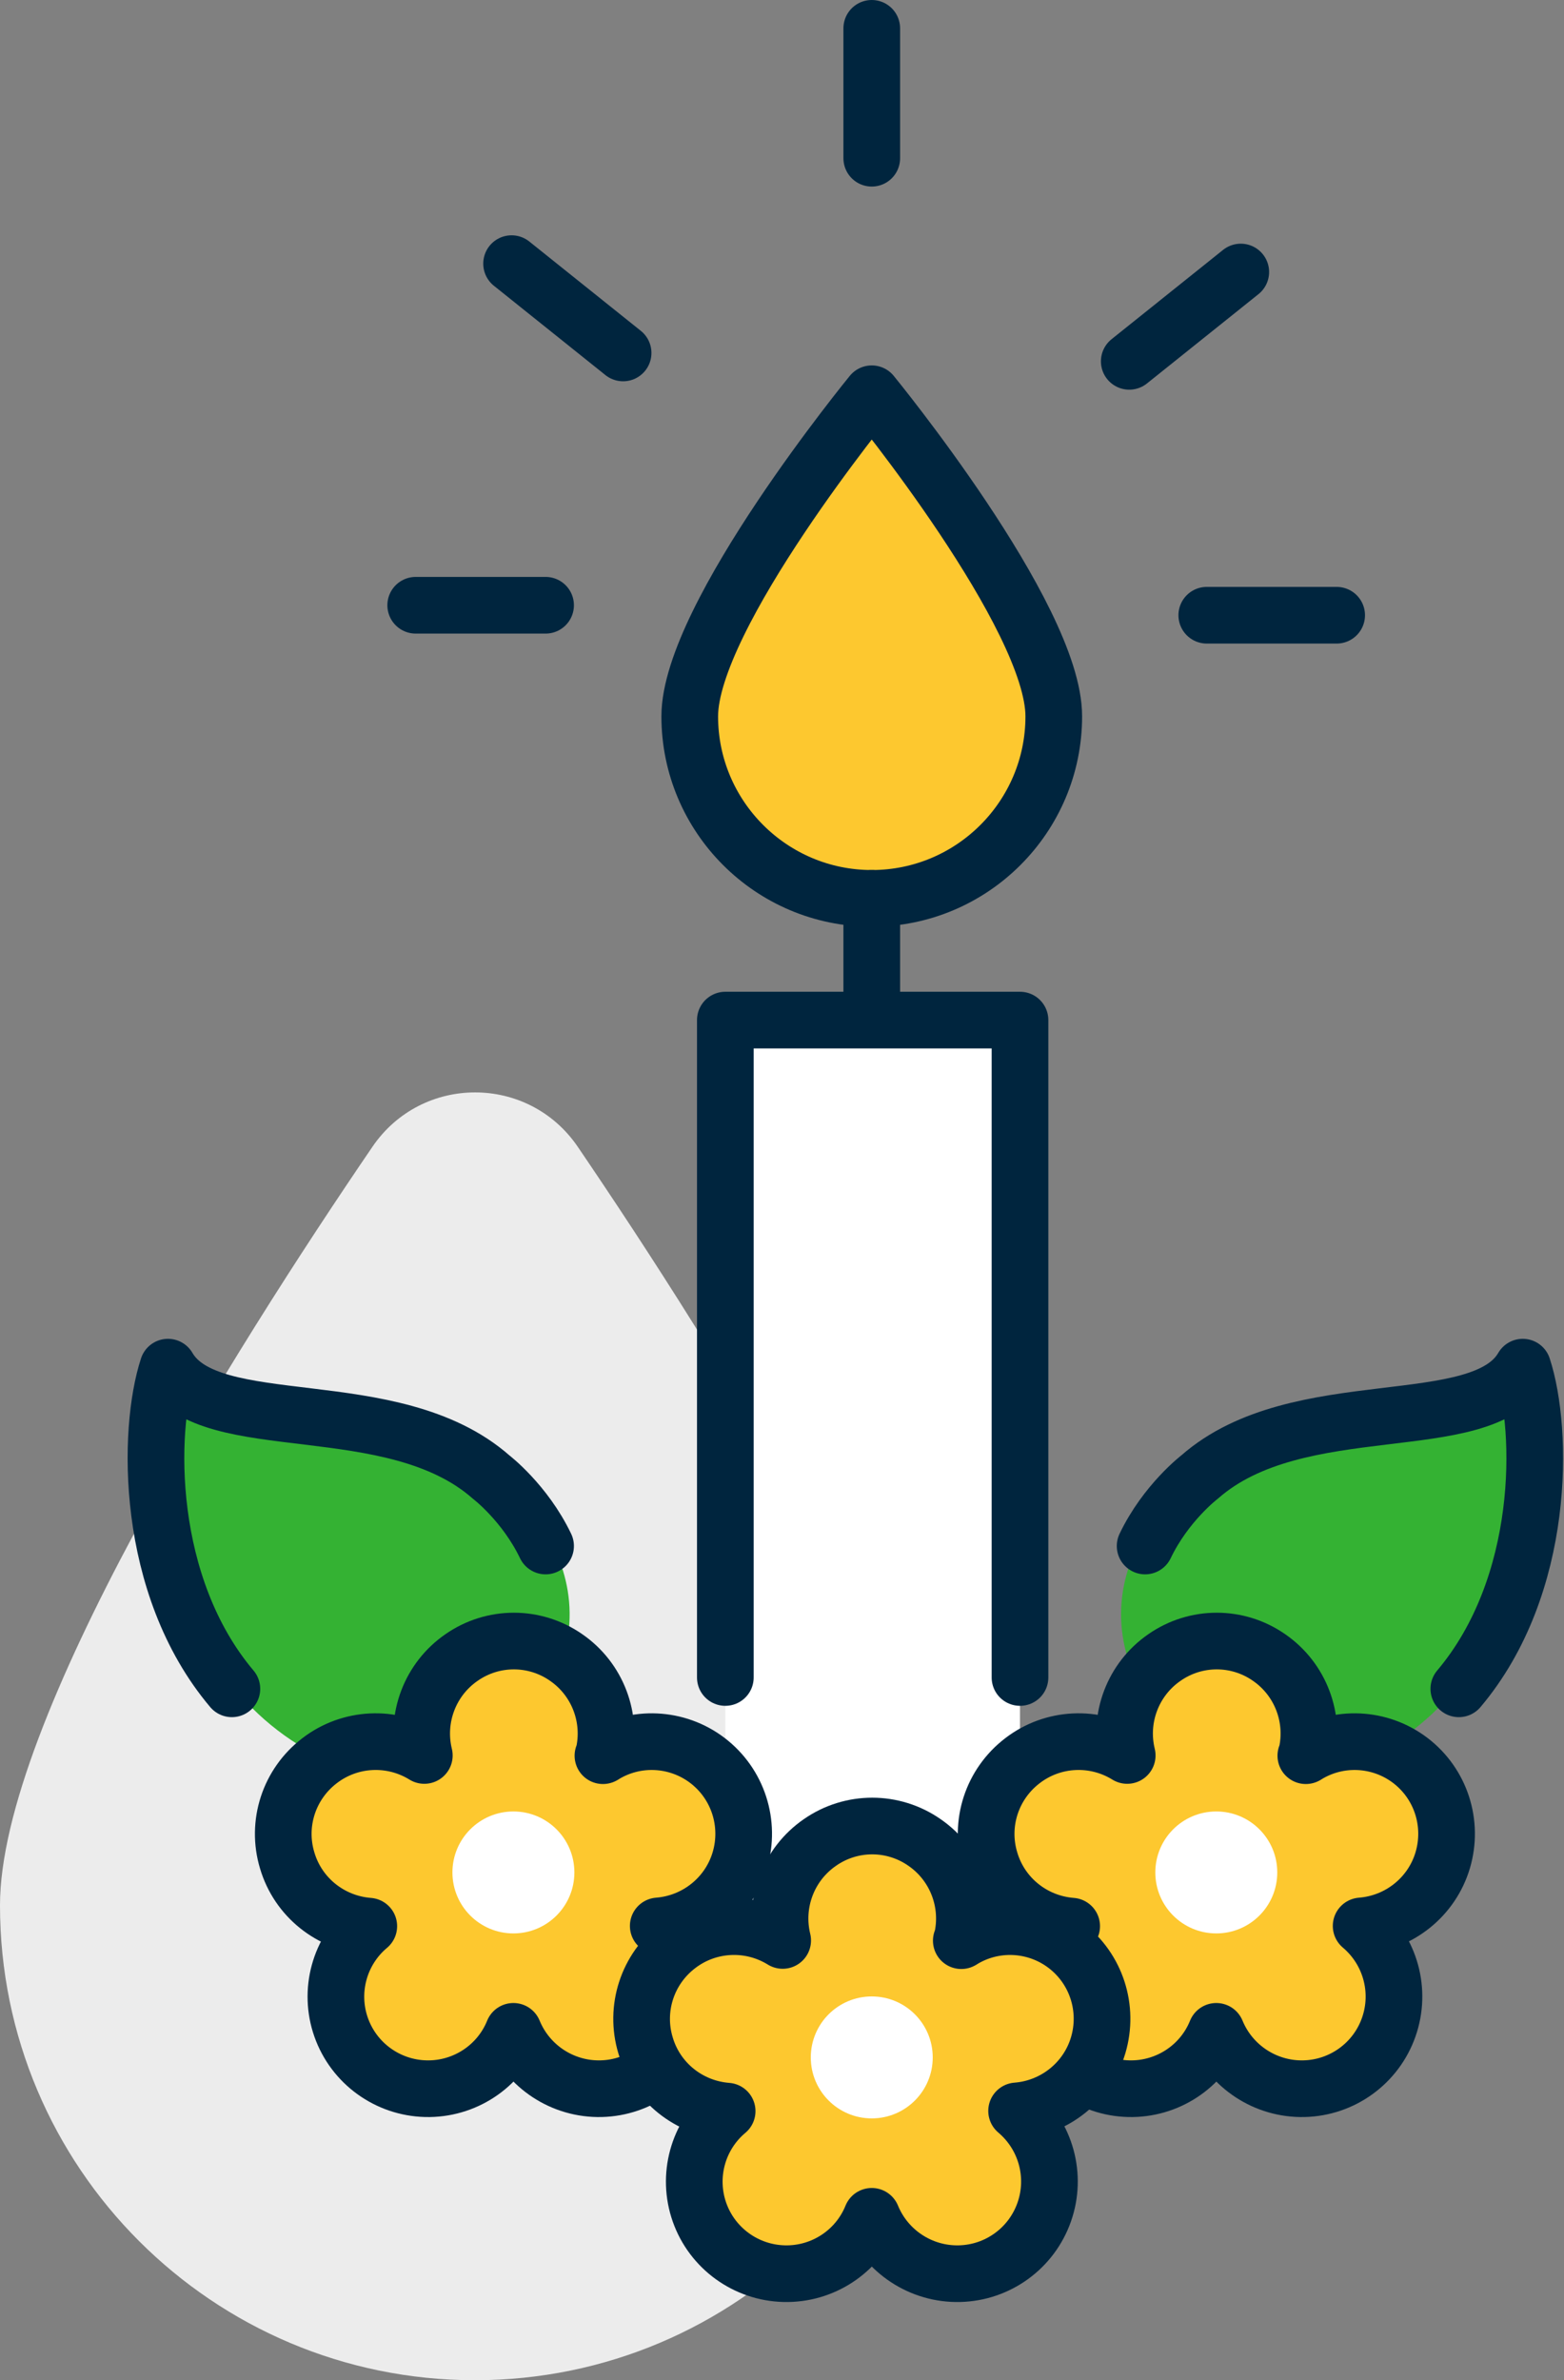 <?xml version="1.0" encoding="UTF-8"?>
<svg xmlns="http://www.w3.org/2000/svg" width="69" height="105" viewBox="0 0 69 105" fill="none">
  <rect x="0" y="0" width="69" height="105" fill="#808080" stroke="none"/>
  <g clip-path="url(#clip0_573_131)">
    <path d="M41.9 84.05C41.9 95.62 32.52 105 20.95 105C9.38 105 0 95.62 0 84.05C0 75.95 10.26 59.64 16.43 50.59C18.61 47.39 23.31 47.39 25.49 50.59C31.65 59.65 41.92 75.95 41.92 84.05H41.9Z" fill="#ECECEC"></path>
    <path d="M45 45H32V88H45V45Z" fill="white"></path>
    <path d="M51.86 76.73C46.06 70.15 52.59 65.17 52.59 65.17C56.37 61.84 62.94 62.98 65.87 61.32C66.49 60.97 67.28 61.39 67.38 62.1C68.07 67.28 66.52 77.35 56.06 78.83C56.06 78.83 53.98 79.12 51.87 76.73H51.86Z" fill="#34B233"></path>
    <path d="M64.36 74.5C68.21 69.94 68.09 63.08 67.18 60.31C65.34 63.48 57.27 61.33 52.92 65.16C52.92 65.16 51.43 66.3 50.52 68.2" stroke="#00253E" stroke-width="2.5" stroke-linecap="round" stroke-linejoin="round"></path>
    <path d="M18.53 78.84C8.06 77.36 6.52 67.3 7.21 62.11C7.3 61.4 8.09 60.98 8.72 61.33C11.66 62.99 18.23 61.85 22 65.18C22 65.18 28.53 70.15 22.73 76.74C20.62 79.13 18.54 78.84 18.54 78.84H18.53Z" fill="#34B233"></path>
    <path d="M24.07 68.2C23.16 66.3 21.67 65.16 21.67 65.16C17.32 61.33 9.25 63.48 7.41 60.31C6.5 63.08 6.38 69.94 10.23 74.5" stroke="#00253E" stroke-width="2.5" stroke-linecap="round" stroke-linejoin="round"></path>
    <path d="M18.34 26.7H24.07" stroke="#00253E" stroke-width="2.5" stroke-linecap="round" stroke-linejoin="round"></path>
    <path d="M22.57 11.63L27.49 15.57" stroke="#00253E" stroke-width="2.5" stroke-linecap="round" stroke-linejoin="round"></path>
    <path d="M53.24 27.14H58.97" stroke="#00253E" stroke-width="2.5" stroke-linecap="round" stroke-linejoin="round"></path>
    <path d="M49.82 15.94L54.74 12" stroke="#00253E" stroke-width="2.5" stroke-linecap="round" stroke-linejoin="round"></path>
    <path d="M38.46 1.25V6.98" stroke="#00253E" stroke-width="2.5" stroke-linecap="round" stroke-linejoin="round"></path>
    <path d="M46.49 31.6C46.49 36.03 42.89 39.63 38.46 39.63C34.03 39.63 30.43 36.03 30.43 31.6C30.43 27.17 38.46 17.37 38.46 17.37C38.46 17.37 46.49 27.17 46.49 31.6Z" fill="#FDC82F" stroke="#00253E" stroke-width="2.5" stroke-linecap="round" stroke-linejoin="round"></path>
    <path d="M38.46 39.63V44.42" stroke="#00253E" stroke-width="2.5" stroke-linecap="round" stroke-linejoin="round"></path>
    <path d="M32 74V45H45V74" stroke="#00253E" stroke-width="2.5" stroke-linecap="round" stroke-linejoin="round"></path>
    <path d="M26.6 77.45C28.03 76.55 29.87 76.64 31.21 77.66C32.56 78.69 33.12 80.44 32.64 82.06C32.16 83.68 30.72 84.83 29.04 84.96C30.33 86.05 30.82 87.82 30.26 89.42C29.7 91.02 28.21 92.1 26.52 92.14C24.83 92.18 23.29 91.17 22.65 89.61C22.02 91.17 20.48 92.18 18.79 92.14C17.1 92.1 15.61 91.02 15.05 89.43C14.49 87.84 14.97 86.06 16.27 84.97C14.59 84.84 13.15 83.7 12.67 82.07C12.18 80.45 12.75 78.7 14.1 77.67C15.44 76.64 17.28 76.55 18.72 77.44C18.32 75.8 18.97 74.08 20.36 73.12C21.75 72.15 23.59 72.15 24.98 73.12C26.37 74.08 27.02 75.8 26.62 77.44" fill="#FDC82F"></path>
    <path d="M26.6 77.45C28.03 76.55 29.87 76.64 31.21 77.66C32.56 78.69 33.12 80.44 32.64 82.06C32.16 83.68 30.72 84.83 29.04 84.96C30.33 86.05 30.82 87.82 30.26 89.42C29.7 91.02 28.21 92.1 26.52 92.14C24.83 92.18 23.29 91.17 22.65 89.61C22.02 91.17 20.48 92.18 18.79 92.14C17.1 92.1 15.61 91.02 15.05 89.43C14.49 87.84 14.97 86.06 16.27 84.97C14.59 84.84 13.15 83.7 12.67 82.07C12.18 80.45 12.75 78.7 14.1 77.67C15.44 76.64 17.28 76.55 18.72 77.44C18.32 75.8 18.97 74.08 20.36 73.12C21.75 72.15 23.59 72.15 24.98 73.12C26.37 74.08 27.02 75.8 26.62 77.44" stroke="#00253E" stroke-width="2.5" stroke-linecap="round" stroke-linejoin="round"></path>
    <path d="M22.65 85.29C24.136 85.29 25.34 84.086 25.34 82.6C25.34 81.114 24.136 79.91 22.65 79.91C21.164 79.91 19.96 81.114 19.96 82.6C19.96 84.086 21.164 85.29 22.65 85.29Z" fill="white"></path>
    <path d="M57.61 77.45C59.04 76.55 60.88 76.64 62.22 77.66C63.57 78.69 64.13 80.44 63.65 82.06C63.17 83.68 61.73 84.83 60.05 84.96C61.34 86.05 61.83 87.82 61.27 89.42C60.71 91.02 59.22 92.1 57.53 92.14C55.84 92.18 54.3 91.17 53.66 89.61C53.03 91.17 51.49 92.18 49.8 92.14C48.11 92.1 46.62 91.02 46.06 89.43C45.5 87.84 45.98 86.06 47.28 84.97C45.6 84.84 44.16 83.7 43.68 82.07C43.19 80.45 43.76 78.7 45.11 77.67C46.45 76.64 48.29 76.55 49.73 77.44C49.33 75.8 49.98 74.08 51.37 73.12C52.76 72.15 54.6 72.15 55.99 73.12C57.38 74.08 58.03 75.8 57.63 77.44" fill="#FDC82F"></path>
    <path d="M57.61 77.45C59.04 76.55 60.88 76.64 62.22 77.66C63.57 78.69 64.13 80.44 63.65 82.06C63.17 83.68 61.73 84.83 60.05 84.96C61.34 86.05 61.83 87.82 61.27 89.42C60.71 91.02 59.22 92.1 57.53 92.14C55.84 92.18 54.3 91.17 53.66 89.61C53.03 91.17 51.49 92.18 49.8 92.14C48.11 92.1 46.62 91.02 46.06 89.43C45.5 87.84 45.98 86.06 47.28 84.97C45.6 84.84 44.16 83.7 43.68 82.07C43.19 80.45 43.76 78.7 45.11 77.67C46.45 76.64 48.29 76.55 49.73 77.44C49.33 75.8 49.98 74.08 51.37 73.12C52.76 72.15 54.6 72.15 55.99 73.12C57.38 74.08 58.03 75.8 57.63 77.44" stroke="#00253E" stroke-width="2.5" stroke-linecap="round" stroke-linejoin="round"></path>
    <path d="M53.66 85.29C55.146 85.29 56.35 84.086 56.35 82.6C56.35 81.114 55.146 79.91 53.66 79.91C52.174 79.91 50.97 81.114 50.97 82.6C50.97 84.086 52.174 85.29 53.66 85.29Z" fill="white"></path>
    <path d="M42.41 85.61C43.84 84.71 45.68 84.8 47.02 85.82C48.37 86.85 48.93 88.6 48.45 90.22C47.97 91.84 46.53 92.99 44.85 93.12C46.14 94.21 46.63 95.98 46.07 97.58C45.51 99.18 44.02 100.26 42.33 100.3C40.64 100.34 39.1 99.33 38.46 97.77C37.83 99.33 36.29 100.34 34.6 100.3C32.91 100.26 31.42 99.18 30.86 97.59C30.3 96 30.78 94.22 32.08 93.13C30.4 93 28.96 91.86 28.48 90.23C27.99 88.61 28.56 86.86 29.91 85.83C31.25 84.8 33.09 84.71 34.53 85.6C34.13 83.96 34.78 82.24 36.17 81.28C37.56 80.31 39.4 80.31 40.79 81.28C42.18 82.24 42.83 83.96 42.43 85.6" fill="#FDC82F"></path>
    <path d="M42.41 85.61C43.84 84.71 45.68 84.8 47.02 85.82C48.37 86.85 48.93 88.6 48.45 90.22C47.97 91.84 46.53 92.99 44.85 93.12C46.14 94.21 46.63 95.98 46.07 97.58C45.51 99.18 44.02 100.26 42.33 100.3C40.64 100.34 39.1 99.33 38.46 97.77C37.83 99.33 36.29 100.34 34.6 100.3C32.91 100.26 31.42 99.18 30.86 97.59C30.3 96 30.78 94.22 32.08 93.13C30.4 93 28.96 91.86 28.48 90.23C27.99 88.61 28.56 86.86 29.91 85.83C31.25 84.8 33.09 84.71 34.53 85.6C34.13 83.96 34.78 82.24 36.17 81.28C37.56 80.31 39.4 80.31 40.79 81.28C42.18 82.24 42.83 83.96 42.43 85.6" stroke="#00253E" stroke-width="2.5" stroke-linecap="round" stroke-linejoin="round"></path>
    <path d="M38.46 93.45C39.946 93.45 41.15 92.246 41.15 90.76C41.15 89.274 39.946 88.07 38.46 88.07C36.974 88.07 35.77 89.274 35.77 90.76C35.77 92.246 36.974 93.45 38.46 93.45Z" fill="white"></path>
  </g>
  <defs>
    <clipPath id="clip0_573_131">
      <rect width="68.96" height="105" fill="white"></rect>
    </clipPath>
  </defs>
</svg>
